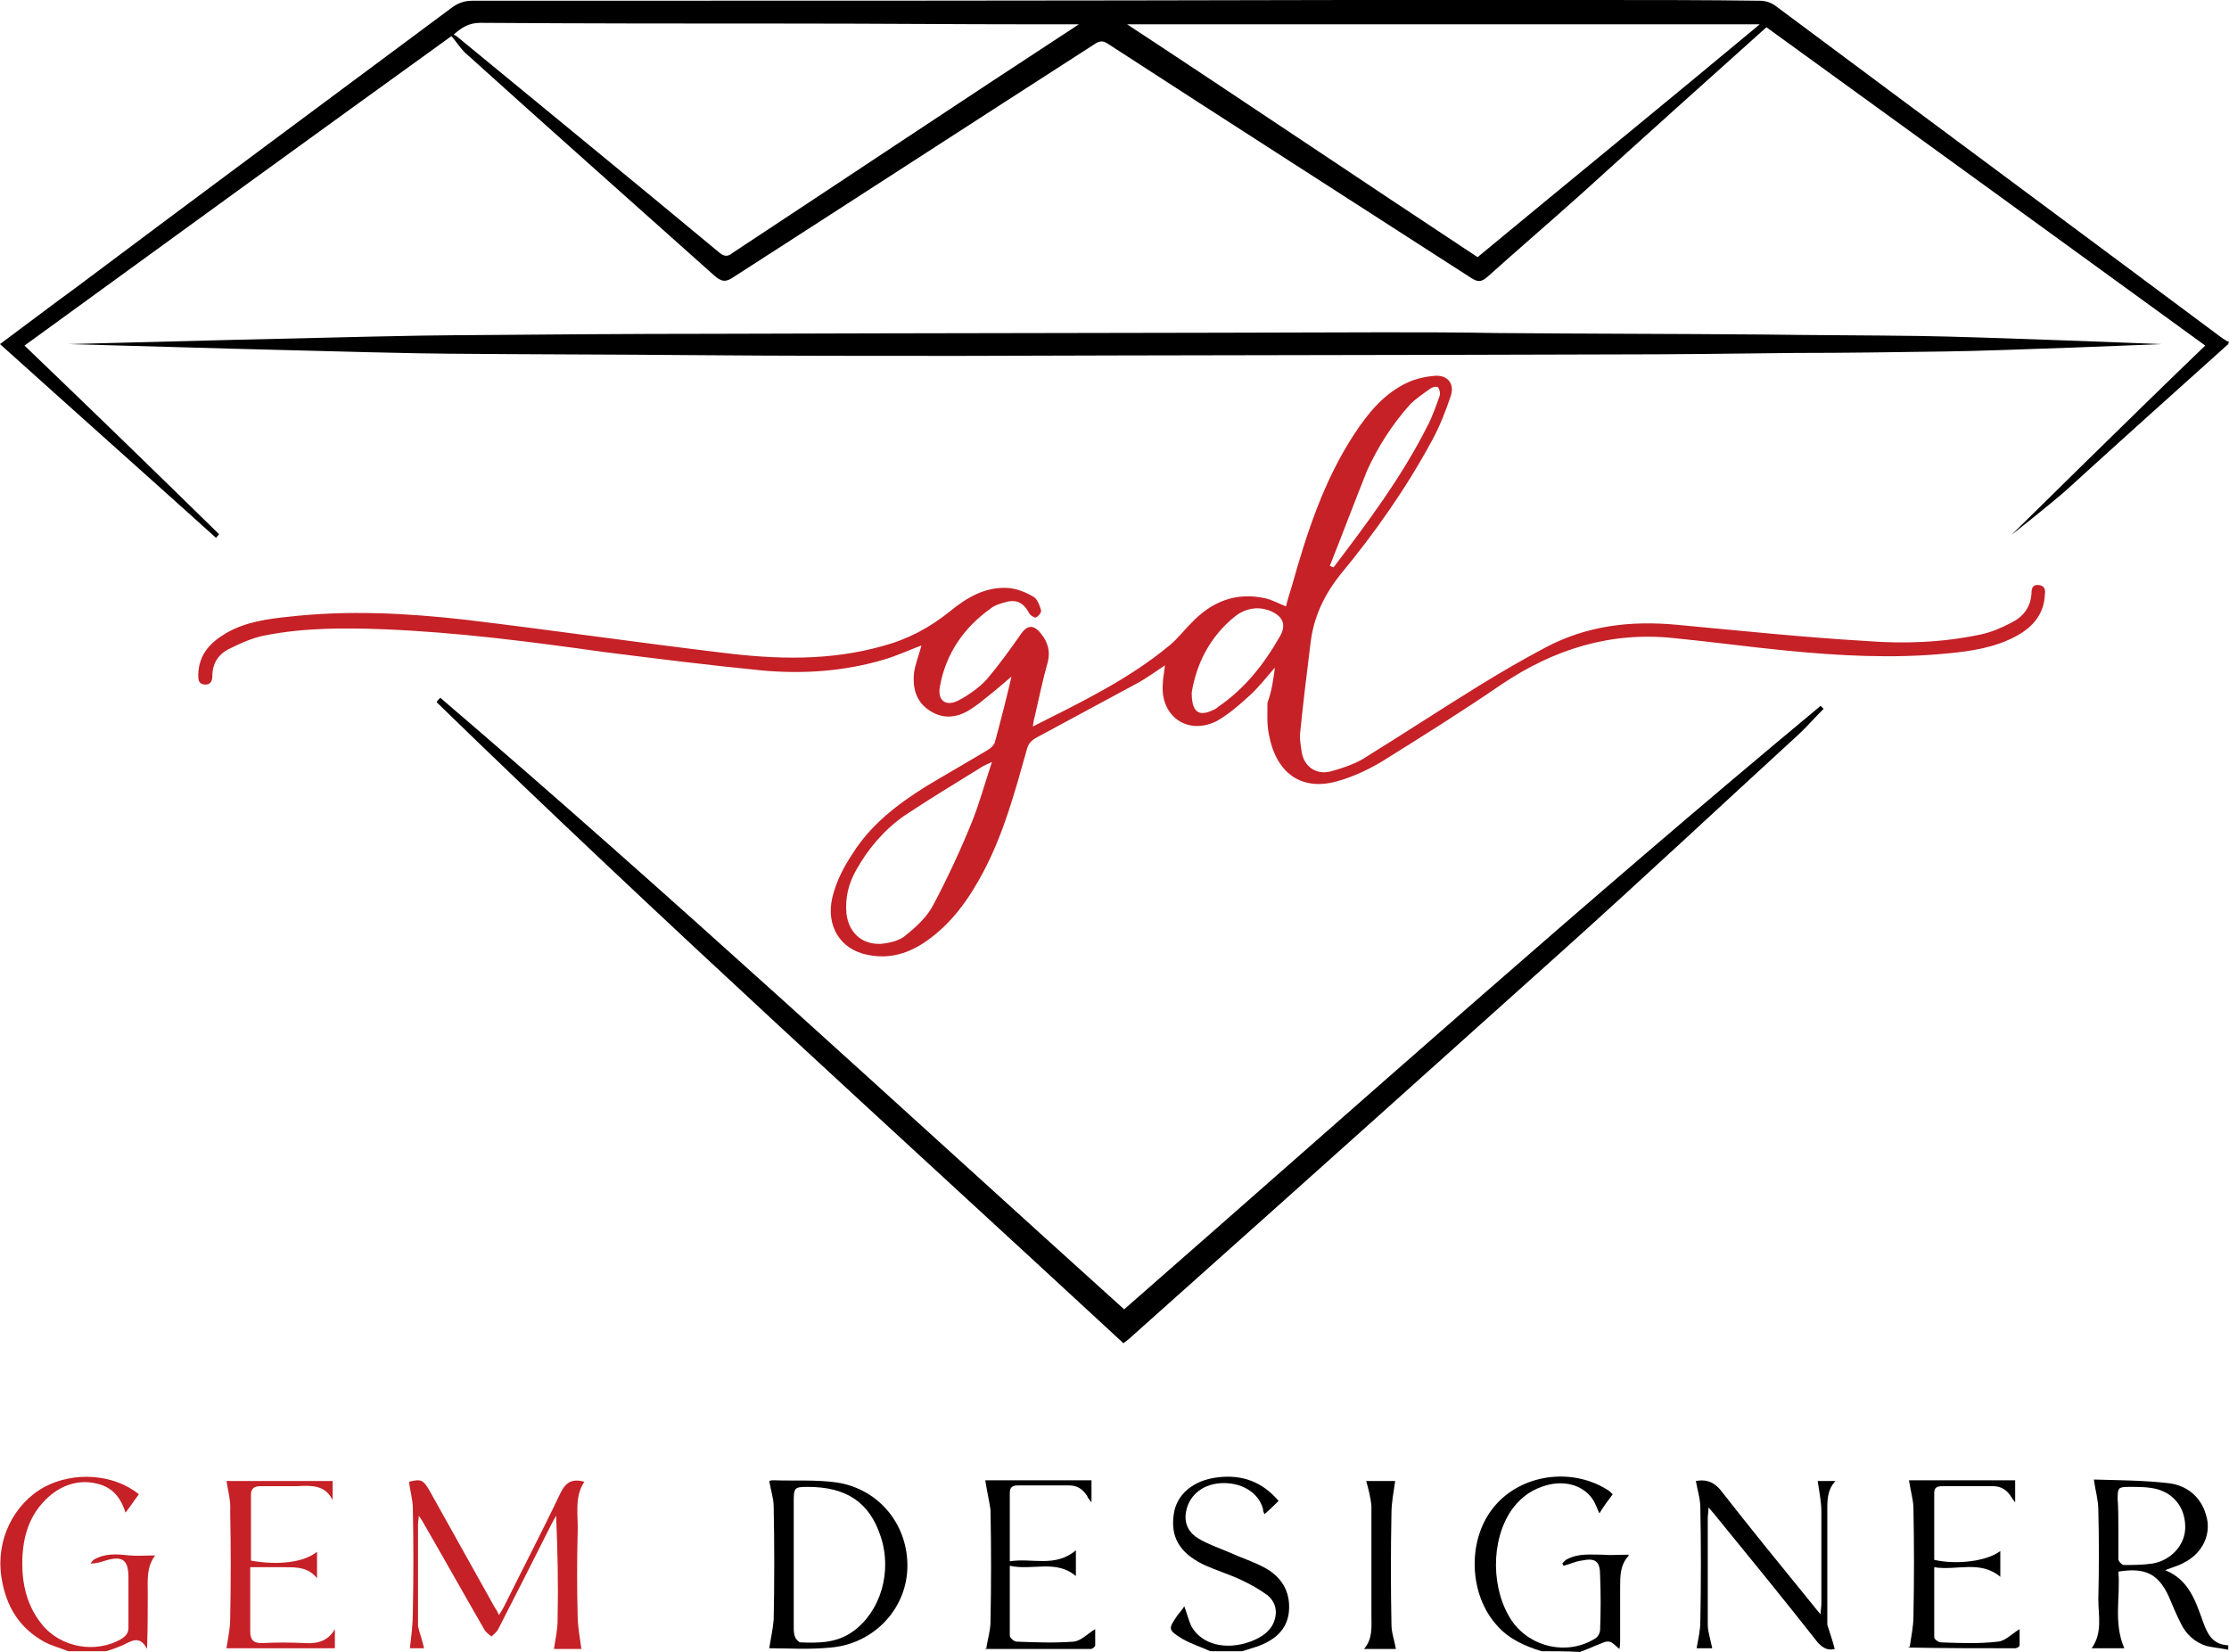 <svg width="170" height="126" viewBox="0 0 170 126" fill="none" xmlns="http://www.w3.org/2000/svg">
<path d="M169.943 26.245C165.809 29.954 161.676 33.664 157.542 37.429C156.466 38.385 153.408 40.801 153.408 40.801C153.408 40.801 163.205 31.135 168.188 26.358C156.975 18.209 145.819 10.116 134.72 2.079C130.02 6.294 125.32 10.509 120.676 14.724C118.298 16.86 115.806 18.995 113.428 21.131C112.975 21.524 112.692 21.524 112.182 21.187C102.951 15.23 93.721 9.329 84.547 3.372C84.151 3.091 83.867 3.091 83.471 3.372C74.297 9.273 65.123 15.23 55.949 21.131C55.383 21.524 55.043 21.524 54.477 21.019C48.191 15.399 41.849 9.779 35.563 4.103C35.11 3.709 34.827 3.203 34.43 2.754C23.444 10.678 12.685 18.49 1.869 26.358C6.852 31.135 11.779 35.912 16.706 40.745C16.649 40.857 16.536 40.913 16.479 41.026C10.986 36.08 5.493 31.191 0 26.245C2.039 24.728 3.964 23.267 5.889 21.862C15.403 14.724 24.973 7.643 34.487 0.562C34.94 0.225 35.45 0.056 36.016 0.056C58.271 0.056 80.526 0.056 102.781 0C109.124 0 115.523 0 121.865 0C125.999 0 130.077 0 134.211 0.056C134.607 0.056 135.003 0.169 135.343 0.393C146.726 8.88 158.108 17.309 169.49 25.796C169.66 25.908 169.83 26.02 170 26.077C169.943 26.189 169.943 26.245 169.943 26.245ZM112.692 19.614C119.883 13.657 127.132 7.756 134.211 1.855C118.185 1.855 102.102 1.855 85.963 1.855C85.963 1.798 85.963 1.911 85.963 1.855C94.853 7.699 103.744 13.713 112.692 19.614ZM34.6 2.641C34.714 2.698 34.827 2.754 34.883 2.81C41.566 8.318 48.248 13.769 54.873 19.276C55.27 19.614 55.553 19.558 55.893 19.276C64.5 13.6 73.674 7.475 82.282 1.855C81.942 2.079 82.452 1.742 82.282 1.855C81.093 1.855 80.073 1.855 79.111 1.855C72.995 1.855 66.822 1.798 60.706 1.798C52.665 1.798 44.624 1.798 36.639 1.742C35.789 1.742 35.223 2.079 34.6 2.641Z" fill="black"/>
<path d="M169.943 125.831C169.377 125.719 168.811 125.663 168.301 125.55C167.395 125.269 166.716 124.651 166.319 123.808C165.979 123.134 165.696 122.459 165.413 121.785C164.62 120.043 163.601 119.537 161.562 119.874C161.732 121.785 161.166 123.752 162.015 125.719C161.223 125.719 160.43 125.719 159.524 125.719C160.373 124.539 160.033 123.246 160.033 121.954C160.09 119.706 160.09 117.401 160.033 115.153C160.033 114.423 159.807 113.692 159.694 112.849C161.506 112.905 163.488 112.905 165.413 113.13C166.772 113.299 167.848 114.142 168.245 115.547C168.698 116.952 168.018 118.469 166.546 119.2C166.149 119.425 165.696 119.537 165.13 119.762C166.942 120.492 167.452 122.122 168.018 123.696C168.358 124.651 168.754 125.438 169.943 125.494C169.943 125.55 169.943 125.719 169.943 125.831ZM161.562 116.558C161.562 117.345 161.562 118.132 161.562 118.919C161.562 119.087 161.845 119.368 161.959 119.368C162.695 119.368 163.431 119.368 164.167 119.256C165.526 119.031 166.602 117.907 166.659 116.615C166.716 115.153 165.923 113.973 164.507 113.58C163.827 113.411 163.148 113.411 162.412 113.411C161.562 113.411 161.506 113.467 161.506 114.31C161.562 115.041 161.562 115.828 161.562 116.558Z" fill="black"/>
<path d="M117.562 125.944C116.316 125.55 115.127 125.045 114.221 124.033C112.012 121.673 111.842 117.401 113.994 114.872C116.033 112.456 119.827 111.894 122.602 113.636C122.715 113.692 122.828 113.805 122.998 113.973C122.658 114.423 122.318 114.872 121.979 115.434C121.809 115.041 121.696 114.76 121.582 114.535C120.846 113.243 119.204 112.793 117.562 113.411C116.599 113.748 115.863 114.367 115.296 115.153C113.654 117.514 113.711 121.335 115.353 123.696C116.769 125.663 119.544 126.281 121.639 124.988C121.865 124.876 122.035 124.539 122.035 124.314C122.092 122.909 122.092 121.504 122.035 120.155C122.035 119.087 121.696 118.806 120.62 119.031C120.167 119.087 119.714 119.312 119.26 119.425C119.204 119.368 119.204 119.312 119.147 119.256C119.26 119.144 119.374 118.975 119.544 118.919C120.393 118.469 121.299 118.582 122.205 118.582C122.828 118.638 123.508 118.582 124.187 118.582C124.187 118.525 124.244 118.638 124.187 118.694C123.564 119.368 123.564 120.211 123.564 121.054C123.564 122.403 123.564 123.752 123.564 125.101C123.564 125.326 123.564 125.494 123.508 125.775C123.225 125.55 122.941 125.213 122.715 125.213C122.432 125.157 122.092 125.382 121.752 125.494C121.356 125.663 120.959 125.831 120.506 126C119.544 125.944 118.524 125.944 117.562 125.944Z" fill="black"/>
<path d="M5.21 125.944C4.644 125.719 4.021 125.55 3.454 125.269C1.472 124.202 0.453 122.516 0.113 120.324C-0.34 117.514 1.019 114.704 3.398 113.411C5.606 112.231 8.664 112.4 10.59 113.973C10.25 114.423 9.967 114.872 9.57 115.378C9.174 114.086 8.438 113.355 7.248 113.13C5.946 112.849 4.7 113.299 3.738 114.142C2.209 115.491 1.699 117.289 1.699 119.256C1.699 120.942 2.095 122.516 3.171 123.864C4.587 125.663 7.305 126.169 9.287 124.988C9.627 124.764 9.797 124.539 9.797 124.145C9.797 122.853 9.797 121.56 9.797 120.324C9.797 118.975 9.344 118.638 8.041 119.031C7.702 119.144 7.362 119.256 6.909 119.256C6.965 119.144 7.079 119.031 7.135 118.975C7.985 118.469 8.891 118.525 9.853 118.638C10.476 118.694 11.156 118.638 11.835 118.638C11.156 119.537 11.269 120.549 11.269 121.504C11.269 122.909 11.269 124.258 11.213 125.775C10.646 124.651 9.967 125.213 9.344 125.494C8.947 125.663 8.494 125.831 8.098 125.944C7.022 125.944 6.116 125.944 5.21 125.944Z" fill="#C52127"/>
<path d="M92.305 125.944C91.569 125.607 90.833 125.382 90.153 124.988C89.077 124.314 89.077 124.258 89.814 123.19C89.983 122.965 90.153 122.797 90.323 122.516C90.55 123.134 90.663 123.64 90.889 124.089C91.682 125.438 93.494 125.888 95.363 125.213C96.099 124.932 96.779 124.539 97.119 123.808C97.458 123.021 97.345 122.235 96.666 121.673C96.043 121.223 95.363 120.83 94.627 120.492C93.664 120.043 92.701 119.762 91.739 119.312C89.927 118.413 89.247 117.177 89.53 115.434C89.757 113.973 91.003 112.905 92.871 112.681C94.74 112.456 96.269 113.018 97.515 114.479C97.175 114.816 96.835 115.153 96.439 115.491C96.382 115.378 96.326 115.266 96.326 115.097C95.986 113.805 94.627 113.018 93.041 113.13C91.626 113.243 90.606 114.142 90.436 115.434C90.323 116.277 90.719 116.952 91.399 117.345C92.135 117.795 92.985 118.076 93.778 118.413C94.627 118.806 95.533 119.087 96.382 119.537C97.685 120.211 98.421 121.335 98.308 122.853C98.195 124.37 97.119 125.157 95.816 125.607C95.476 125.719 95.08 125.831 94.74 125.944C93.891 125.944 93.098 125.944 92.305 125.944Z" fill="black"/>
<path d="M97.232 50.917C96.552 51.704 95.986 52.434 95.306 53.053C94.514 53.783 93.664 54.514 92.758 55.02C90.55 56.087 88.511 54.626 88.681 52.21C88.681 51.76 88.794 51.31 88.851 50.748C88.171 51.198 87.548 51.648 86.869 52.041C84.264 53.446 81.659 54.851 79.054 56.256C78.658 56.481 78.431 56.706 78.318 57.155C77.412 60.359 76.562 63.562 74.977 66.541C73.901 68.564 72.598 70.418 70.673 71.767C69.314 72.723 67.841 73.172 66.199 72.835C64.104 72.442 62.971 70.643 63.481 68.451C63.764 67.271 64.33 66.147 65.01 65.136C66.369 62.944 68.408 61.37 70.56 60.021C72.145 59.066 73.731 58.167 75.317 57.211C75.543 57.099 75.826 56.818 75.883 56.593C76.336 54.907 76.789 53.165 77.185 51.423C77.185 51.367 77.185 51.254 77.185 51.198C77.242 51.254 77.299 51.31 77.355 51.423C76.619 52.041 75.939 52.659 75.203 53.221C74.807 53.558 74.354 53.896 73.901 54.177C72.881 54.795 71.805 54.851 70.786 54.12C69.823 53.446 69.597 52.378 69.71 51.31C69.823 50.58 70.107 49.905 70.276 49.231C69.37 49.568 68.408 50.018 67.445 50.299C64.444 51.198 61.329 51.423 58.158 51.142C54.137 50.748 50.117 50.243 46.096 49.737C40.49 48.95 34.883 48.219 29.221 47.995C26.219 47.882 23.218 47.882 20.33 48.444C19.311 48.613 18.348 49.062 17.442 49.512C16.649 49.905 16.196 50.636 16.196 51.535C16.196 51.985 16.026 52.266 15.573 52.21C15.12 52.153 15.12 51.816 15.12 51.423C15.177 49.905 16.026 49.006 17.272 48.276C18.744 47.433 20.386 47.208 22.029 47.039C26.502 46.533 30.976 46.758 35.45 47.264C42.019 48.051 48.588 49.006 55.157 49.793C59.234 50.299 63.255 50.411 67.275 49.287C69.201 48.781 70.899 47.882 72.428 46.646C73.731 45.578 75.147 44.735 76.902 44.847C77.582 44.904 78.261 45.185 78.827 45.522C79.111 45.691 79.281 46.14 79.394 46.533C79.45 46.702 79.224 46.983 78.997 47.096C78.941 47.152 78.544 46.927 78.488 46.758C78.091 46.028 77.582 45.691 76.732 45.915C76.336 46.028 75.883 46.14 75.543 46.421C73.504 47.882 72.145 49.849 71.692 52.322C71.466 53.446 72.145 53.952 73.165 53.39C73.901 52.996 74.694 52.434 75.26 51.816C76.166 50.748 77.015 49.568 77.808 48.444C78.318 47.657 78.827 47.601 79.394 48.332C79.903 48.95 80.13 49.681 79.903 50.524C79.507 51.929 79.224 53.334 78.884 54.795C78.827 54.963 78.828 55.132 78.771 55.413C82.452 53.558 86.076 51.816 89.191 49.231C89.814 48.725 90.266 48.107 90.833 47.545C92.362 45.915 94.231 45.129 96.496 45.634C97.005 45.747 97.515 46.028 98.081 46.252C98.195 45.747 98.364 45.241 98.534 44.679C99.667 40.633 100.969 36.642 103.291 33.102C104.367 31.472 105.556 30.011 107.368 29.168C107.991 28.887 108.728 28.718 109.464 28.662C110.426 28.606 110.936 29.28 110.653 30.179C110.256 31.36 109.803 32.54 109.181 33.664C107.199 37.317 104.82 40.689 102.215 43.836C100.969 45.41 100.177 47.096 99.95 49.062C99.667 51.367 99.384 53.615 99.157 55.919C99.101 56.368 99.214 56.874 99.27 57.324C99.44 58.448 100.346 59.122 101.479 58.841C102.328 58.616 103.121 58.335 103.857 57.942C106.859 56.087 109.86 54.12 112.861 52.266C114.504 51.254 116.146 50.299 117.845 49.4C121.016 47.714 124.357 47.32 127.925 47.657C132.738 48.107 137.552 48.613 142.365 48.894C145.253 49.119 148.198 49.006 151.086 48.388C151.879 48.219 152.672 47.882 153.408 47.489C154.314 47.039 154.88 46.309 154.937 45.241C154.937 44.847 155.05 44.566 155.503 44.623C155.956 44.679 156.013 45.016 155.956 45.353C155.899 46.815 155.05 47.826 153.804 48.501C152.162 49.4 150.293 49.681 148.424 49.849C144.347 50.243 140.27 50.018 136.249 49.624C133.361 49.343 130.53 48.95 127.642 48.669C122.828 48.163 118.524 49.512 114.504 52.21C111.559 54.233 108.501 56.144 105.443 58.054C104.424 58.673 103.235 59.235 102.045 59.572C99.157 60.415 97.288 58.841 96.779 56.031C96.609 55.244 96.666 54.401 96.666 53.615C97.005 52.659 97.119 51.816 97.232 50.917ZM75.656 58.111C75.203 58.335 74.92 58.448 74.694 58.616C72.768 59.797 70.843 60.977 68.974 62.213C67.445 63.281 66.199 64.742 65.293 66.372C64.727 67.384 64.444 68.451 64.557 69.688C64.727 71.093 65.689 72.048 67.162 71.992C67.785 71.936 68.578 71.767 69.031 71.374C69.88 70.699 70.73 69.913 71.183 69.013C72.258 66.99 73.221 64.911 74.071 62.831C74.694 61.314 75.09 59.797 75.656 58.111ZM90.889 52.828C90.889 54.289 91.399 54.682 92.475 54.177C92.645 54.12 92.815 54.008 92.928 53.896C94.91 52.547 96.382 50.692 97.572 48.613C98.195 47.601 97.798 46.927 96.722 46.533C95.816 46.252 94.967 46.421 94.231 46.983C92.249 48.557 91.229 50.692 90.889 52.828ZM101.422 43.161C101.536 43.218 101.592 43.218 101.706 43.274C104.31 39.846 106.915 36.361 108.841 32.54C109.237 31.809 109.52 30.966 109.803 30.179C109.86 30.011 109.803 29.73 109.69 29.561C109.634 29.449 109.294 29.505 109.124 29.617C108.558 30.011 107.991 30.404 107.538 30.854C106.179 32.371 105.103 34.057 104.254 35.912C103.291 38.328 102.385 40.745 101.422 43.161Z" fill="#C52127"/>
<path d="M5.21 26.245C5.21 26.245 30.523 25.571 34.487 25.571C41.226 25.515 47.908 25.459 54.647 25.459C71.579 25.402 88.454 25.402 105.386 25.346C108.331 25.346 111.219 25.346 114.164 25.402C120.903 25.459 127.698 25.459 134.437 25.515C138.401 25.571 142.422 25.571 146.386 25.627C150.859 25.683 164.847 26.245 164.847 26.245C164.847 26.245 152.728 26.751 148.424 26.807C144.574 26.863 140.723 26.92 136.872 26.92C132.229 26.976 127.585 27.032 122.941 27.032C106.349 27.088 89.7 27.088 73.108 27.145C66.426 27.145 59.687 27.145 53.005 27.088C46.719 27.032 40.433 27.032 34.147 26.976C30.297 26.976 5.21 26.245 5.21 26.245Z" fill="black"/>
<path d="M33.581 53.221C51.306 68.395 68.408 84.243 85.736 99.867C103.404 84.412 120.846 68.789 138.854 53.839C138.911 53.896 139.024 54.008 139.081 54.064C138.401 54.739 137.778 55.469 137.099 56.087C131.153 61.539 125.263 67.046 119.26 72.442C109.803 80.928 100.346 89.414 90.833 97.9C89.304 99.249 87.831 100.598 86.302 101.946C86.133 102.115 85.906 102.284 85.68 102.452C68.125 86.21 50.4 70.194 33.298 53.558C33.354 53.446 33.468 53.334 33.581 53.221Z" fill="black"/>
<path d="M32.335 125.719C31.995 125.719 31.542 125.719 31.259 125.719C31.372 124.82 31.486 123.864 31.486 122.965C31.542 120.324 31.542 117.682 31.486 115.041C31.486 114.367 31.259 113.692 31.203 113.018C32.109 112.793 32.279 112.849 32.788 113.748C34.43 116.671 36.073 119.649 37.715 122.572C37.828 122.74 37.941 122.909 38.055 123.19C38.224 122.909 38.338 122.74 38.451 122.516C39.867 119.649 41.339 116.839 42.698 113.973C43.095 113.13 43.548 112.737 44.567 113.018C43.774 114.198 44.114 115.603 44.057 116.896C44.001 119.031 44.001 121.111 44.057 123.246C44.057 124.089 44.227 124.876 44.34 125.775C43.718 125.775 42.925 125.775 42.245 125.775C42.358 125.045 42.528 124.314 42.528 123.527C42.585 120.886 42.528 118.301 42.415 115.603C42.302 115.828 42.188 115.996 42.075 116.221C40.716 118.919 39.357 121.616 37.998 124.258C37.885 124.483 37.658 124.651 37.488 124.82C37.262 124.651 37.035 124.483 36.922 124.258C35.393 121.616 33.921 118.975 32.392 116.334C32.279 116.109 32.165 115.94 31.939 115.603C31.939 115.884 31.882 116.053 31.882 116.221C31.882 118.806 31.882 121.448 31.882 124.033C31.995 124.595 32.222 125.101 32.335 125.719Z" fill="#C52127"/>
<path d="M58.668 125.719C58.781 124.988 58.951 124.258 59.007 123.527C59.064 120.661 59.064 117.795 59.007 114.929C59.007 114.31 58.781 113.636 58.668 112.962C58.668 112.962 58.781 112.905 58.951 112.905C60.593 112.962 62.235 112.849 63.821 113.074C67.105 113.58 69.314 116.39 69.201 119.649C69.087 122.797 66.596 125.382 63.368 125.663C61.725 125.831 60.14 125.719 58.668 125.719ZM60.536 119.312C60.536 120.886 60.536 122.459 60.536 124.033C60.536 124.314 60.536 124.651 60.65 124.876C60.706 125.045 60.933 125.269 61.046 125.269C62.462 125.326 63.821 125.326 65.067 124.426C67.162 122.909 68.068 119.874 67.162 117.177C66.312 114.591 64.557 113.411 61.612 113.411C60.593 113.411 60.536 113.467 60.536 114.535C60.536 116.109 60.536 117.682 60.536 119.312Z" fill="black"/>
<path d="M139.93 125.775C139.477 125.888 139.081 125.775 138.628 125.269C136.023 121.954 133.361 118.694 130.7 115.434C130.586 115.322 130.53 115.21 130.303 114.985C130.303 115.322 130.247 115.547 130.247 115.772C130.247 118.469 130.247 121.223 130.247 123.921C130.247 124.483 130.473 125.101 130.586 125.719C130.247 125.719 129.737 125.719 129.397 125.719C129.51 125.045 129.68 124.37 129.68 123.696C129.737 120.773 129.737 117.907 129.68 114.985C129.68 114.31 129.454 113.636 129.34 112.962C129.963 112.849 130.586 112.905 131.209 113.636C133.531 116.615 135.966 119.593 138.344 122.516C138.458 122.684 138.628 122.853 138.854 123.134C138.854 122.797 138.911 122.572 138.911 122.347C138.911 119.987 138.911 117.626 138.911 115.266C138.911 114.535 138.741 113.748 138.628 112.962C138.967 112.962 139.42 112.962 139.987 112.962C139.307 113.692 139.364 114.535 139.364 115.434C139.364 118.244 139.364 121.111 139.364 123.921C139.534 124.483 139.76 125.101 139.93 125.775Z" fill="black"/>
<path d="M75.147 112.905C77.751 112.905 80.47 112.905 83.245 112.905C83.245 113.467 83.245 113.973 83.245 114.591C83.075 114.367 82.961 114.254 82.905 114.086C82.565 113.58 82.168 113.299 81.546 113.299C80.243 113.299 78.941 113.299 77.638 113.299C77.242 113.299 77.015 113.411 77.015 113.861C77.015 115.547 77.015 117.289 77.015 119.087C78.714 118.806 80.47 119.593 82.055 118.244C82.055 118.919 82.055 119.537 82.055 120.211C80.526 118.919 78.714 119.818 77.015 119.425C77.015 121.279 77.015 123.021 77.015 124.764C77.015 124.932 77.355 125.213 77.525 125.213C78.997 125.269 80.413 125.326 81.885 125.213C82.452 125.157 82.961 124.595 83.528 124.258C83.528 124.595 83.528 125.045 83.528 125.494C83.528 125.607 83.301 125.775 83.188 125.775C80.526 125.775 77.808 125.775 75.147 125.775C75.09 125.775 75.09 125.719 75.203 125.831C75.317 125.045 75.543 124.37 75.543 123.696C75.6 120.83 75.6 118.02 75.543 115.153C75.43 114.367 75.26 113.692 75.147 112.905Z" fill="black"/>
<path d="M145.593 112.905C148.198 112.905 150.916 112.905 153.691 112.905C153.691 113.467 153.691 113.973 153.691 114.591C153.578 114.423 153.464 114.31 153.408 114.198C153.068 113.636 152.615 113.355 151.992 113.355C150.746 113.355 149.444 113.355 148.198 113.355C147.801 113.355 147.518 113.411 147.518 113.861C147.518 115.547 147.518 117.233 147.518 118.975C149.217 119.368 151.539 119.087 152.558 118.301C152.558 118.975 152.558 119.593 152.558 120.268C151.029 118.975 149.217 119.818 147.518 119.537C147.518 121.392 147.518 123.134 147.518 124.876C147.518 125.045 147.858 125.269 148.028 125.269C149.5 125.326 150.916 125.382 152.388 125.213C152.955 125.157 153.464 124.595 154.031 124.258C154.031 124.595 154.031 125.045 154.031 125.494C154.031 125.607 153.804 125.719 153.691 125.719C150.973 125.719 148.254 125.719 145.536 125.663C145.536 125.663 145.48 125.663 145.65 125.607C145.763 124.82 145.933 124.033 145.933 123.302C145.989 120.549 145.989 117.795 145.933 115.041C145.933 114.423 145.706 113.692 145.593 112.905Z" fill="black"/>
<path d="M17.272 112.962C19.82 112.962 22.538 112.962 25.37 112.962C25.37 113.467 25.37 113.973 25.37 114.423C24.803 113.243 23.727 113.299 22.652 113.355C21.745 113.355 20.783 113.355 19.877 113.355C19.424 113.355 19.141 113.524 19.141 113.973C19.141 115.659 19.141 117.345 19.141 119.031C21.293 119.425 23.218 119.144 24.18 118.357C24.18 119.031 24.18 119.593 24.18 120.38C23.501 119.537 22.652 119.537 21.745 119.537C20.896 119.537 20.047 119.537 19.084 119.537C19.084 120.436 19.084 121.223 19.084 122.01C19.084 122.797 19.084 123.64 19.084 124.426C19.084 124.988 19.254 125.326 19.933 125.326C21.066 125.269 22.142 125.269 23.274 125.326C24.237 125.382 25.03 125.157 25.54 124.258C25.54 124.707 25.54 125.213 25.54 125.719C22.708 125.719 19.933 125.719 17.272 125.719C17.385 124.988 17.555 124.202 17.555 123.471C17.612 120.717 17.612 118.02 17.555 115.266C17.612 114.479 17.385 113.692 17.272 112.962Z" fill="#C52127"/>
<path d="M104.197 112.962C104.877 112.962 105.726 112.962 106.406 112.962C106.292 113.805 106.123 114.591 106.123 115.434C106.066 118.244 106.066 121.111 106.123 123.921C106.123 124.539 106.349 125.101 106.462 125.775C105.783 125.775 104.933 125.775 104.027 125.775C104.707 124.988 104.594 124.089 104.594 123.19C104.594 120.436 104.594 117.626 104.594 114.872C104.537 114.198 104.367 113.58 104.197 112.962Z" fill="black"/>
</svg>
